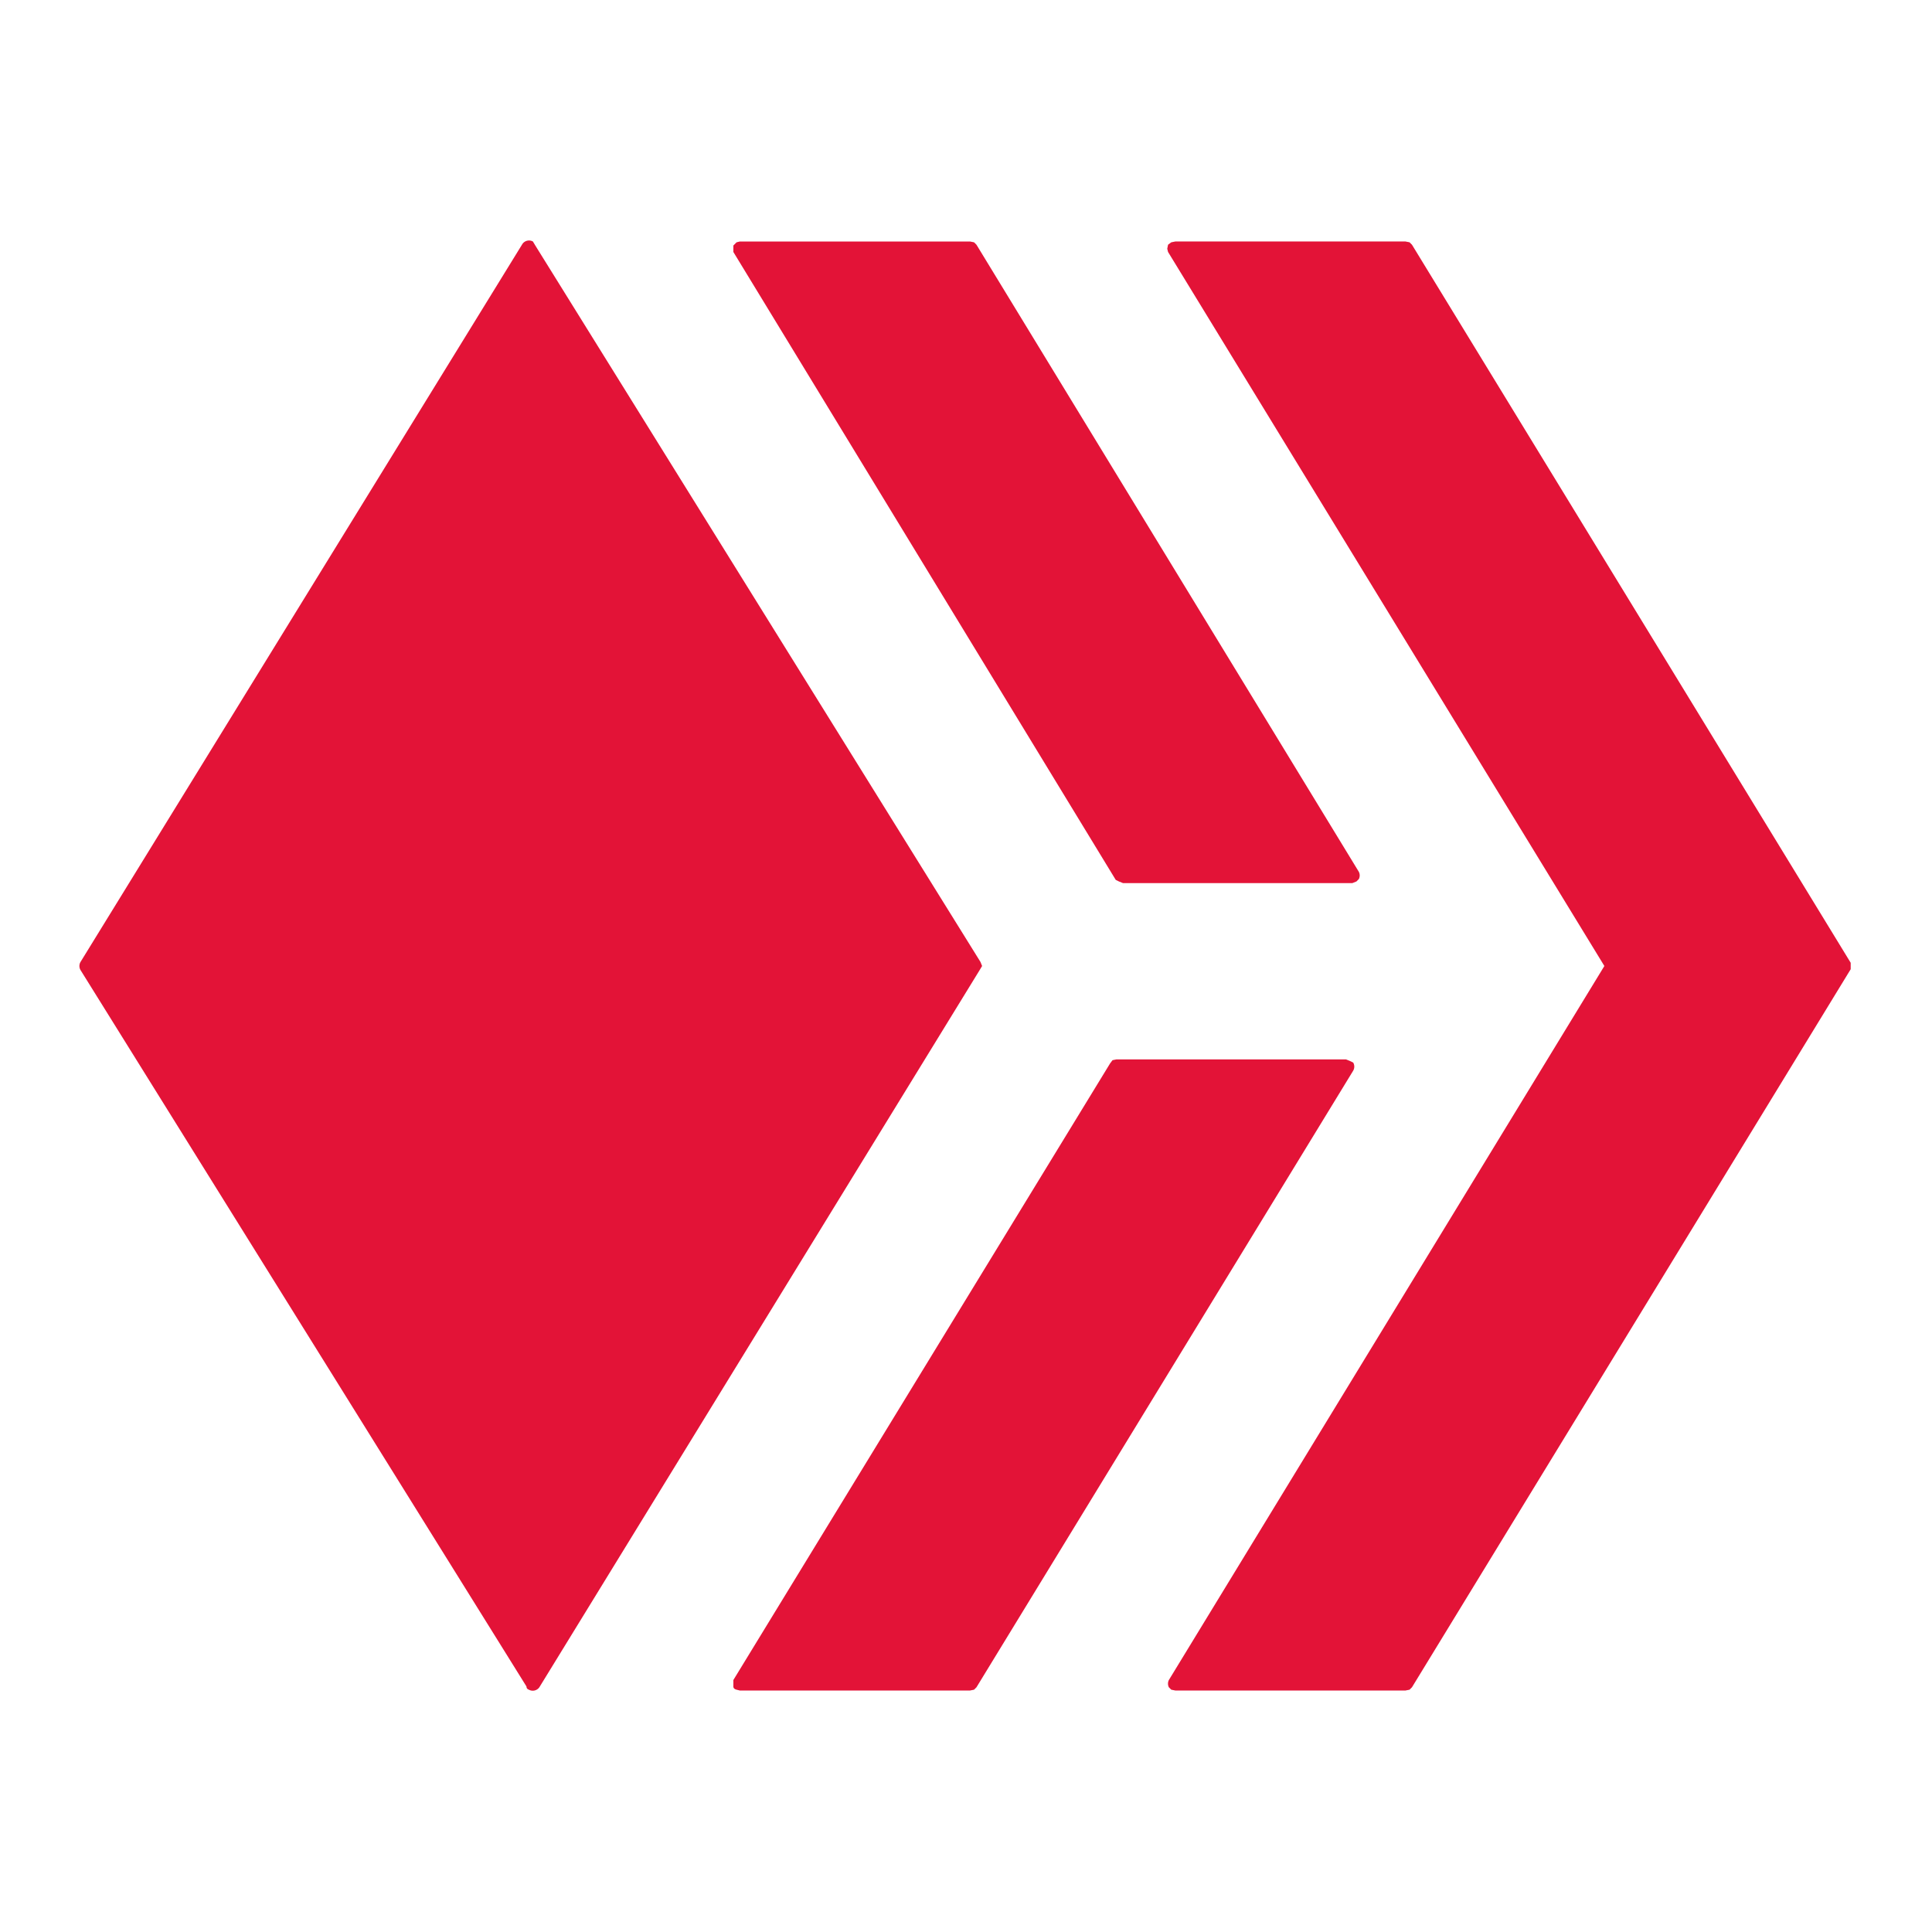 <svg xmlns="http://www.w3.org/2000/svg" width="24" height="24" fill="none" viewBox="0 0 24 24"><path fill="#E31337" d="m14.5 3.09.01.04L19.93 12l-5.41 8.87a.1.1 0 0 0 0 .09l.03.03.05.01h2.86l.05-.01.03-.03 5.45-8.92v-.08l-5.45-8.92-.03-.03-.05-.01H14.6l-.05.01-.04.03zM12.2 12l-.02-.05-5.53-8.9L6.62 3a.1.1 0 0 0-.13.03L1 11.95a.1.1 0 0 0 0 .1l5.54 8.9q0 .03.03.04a.1.1 0 0 0 .13-.03l5.47-8.91z"/><path fill="#E31337" d="m16.77 13.18-.05-.02h-2.85l-.05.01-.03.04-4.68 7.66v.08q0 .03.04.04l.04.01h2.86l.05-.01.03-.03 4.68-7.66a.1.1 0 0 0 0-.1zM13.9 10.95l.05.02h2.85l.05-.02.03-.03a.1.1 0 0 0 0-.09l-4.75-7.79-.03-.03-.05-.01H9.19l-.04.01-.04.04v.08l4.75 7.8z"/></svg>